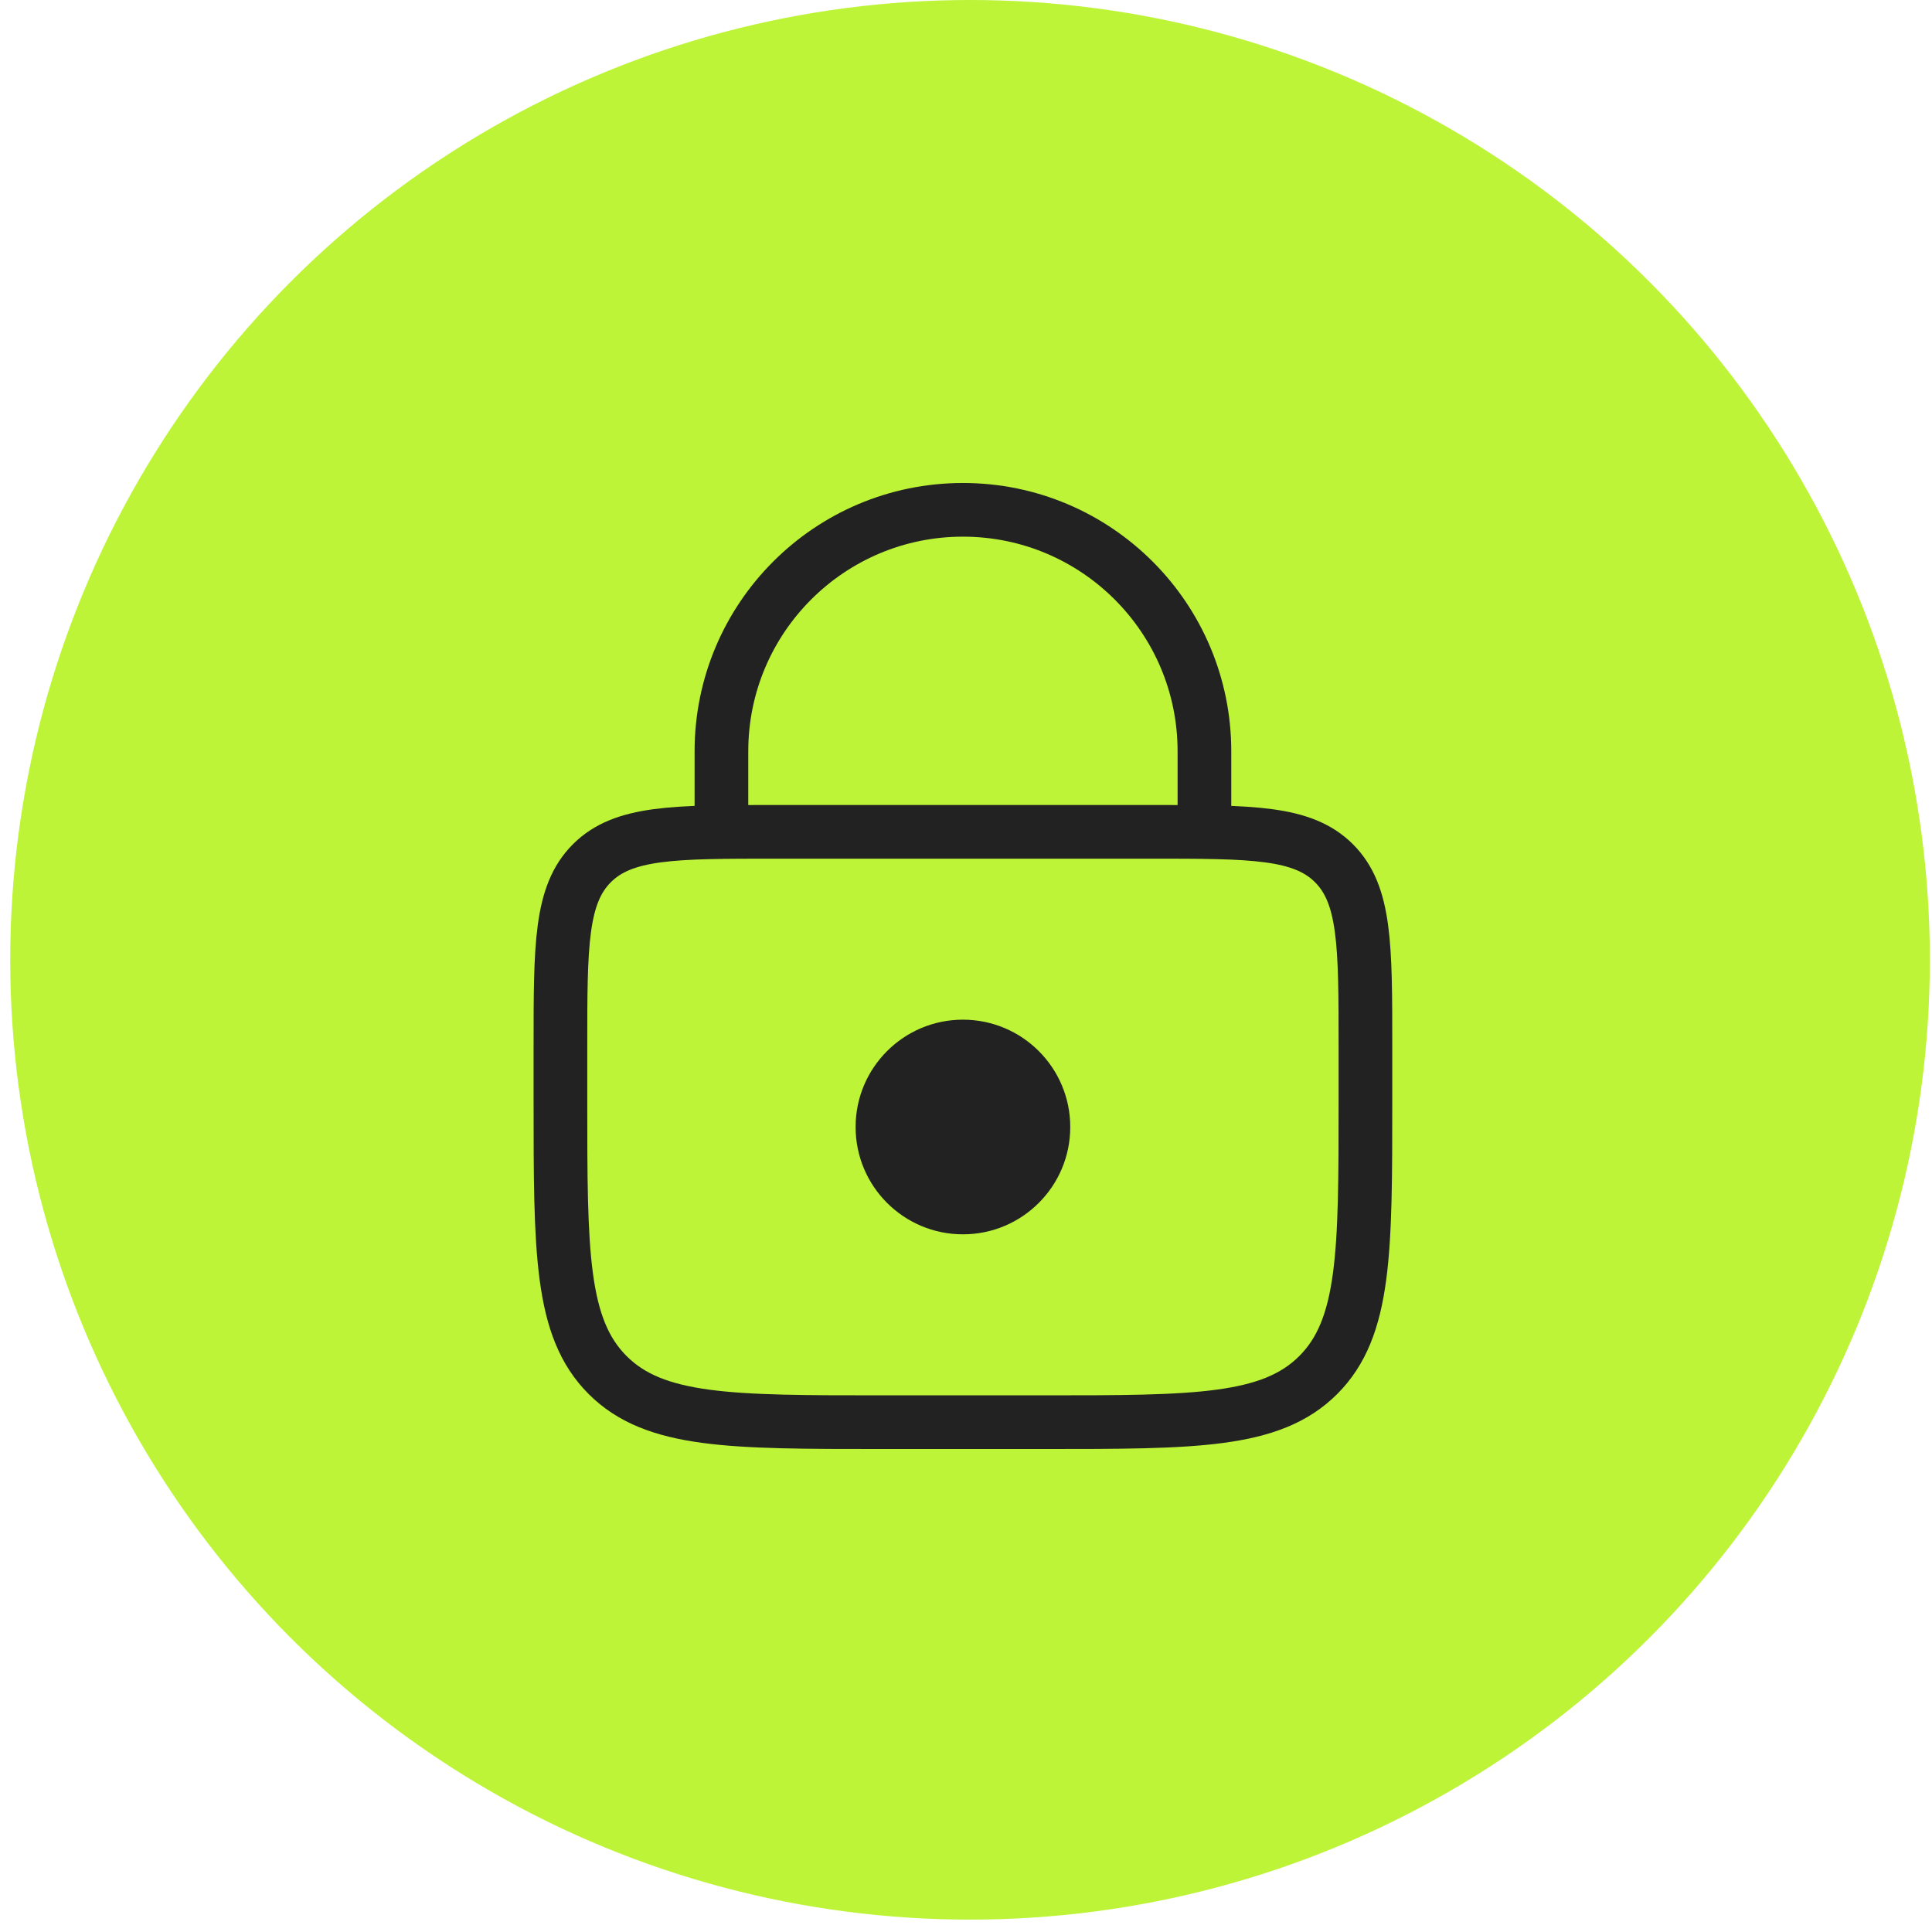 <?xml version="1.0" encoding="UTF-8"?><svg width="78" height="78" viewBox="0 0 78 78" fill="none" xmlns="http://www.w3.org/2000/svg">
<circle cx="39.163" cy="38.75" r="38.75" fill="#BDF438"/>
<circle cx="38.876" cy="45.5" r="4.333" fill="#222222"/>
<path d="M22.626 42.25C22.626 38.164 22.626 36.122 23.895 34.852C25.164 33.583 27.207 33.583 31.293 33.583H46.459C50.545 33.583 52.588 33.583 53.857 34.852C55.126 36.122 55.126 38.164 55.126 42.25V44.417C55.126 50.545 55.126 53.609 53.222 55.513C51.318 57.417 48.254 57.417 42.126 57.417H35.626C29.498 57.417 26.434 57.417 24.53 55.513C22.626 53.609 22.626 50.545 22.626 44.417V42.25Z" stroke="#222222" stroke-width="2.167"/>
<path d="M48.626 33.583V30.333C48.626 24.948 44.261 20.583 38.876 20.583V20.583C33.491 20.583 29.126 24.948 29.126 30.333V33.583" stroke="#222222" stroke-width="2.167" stroke-linecap="round"/>
</svg>
